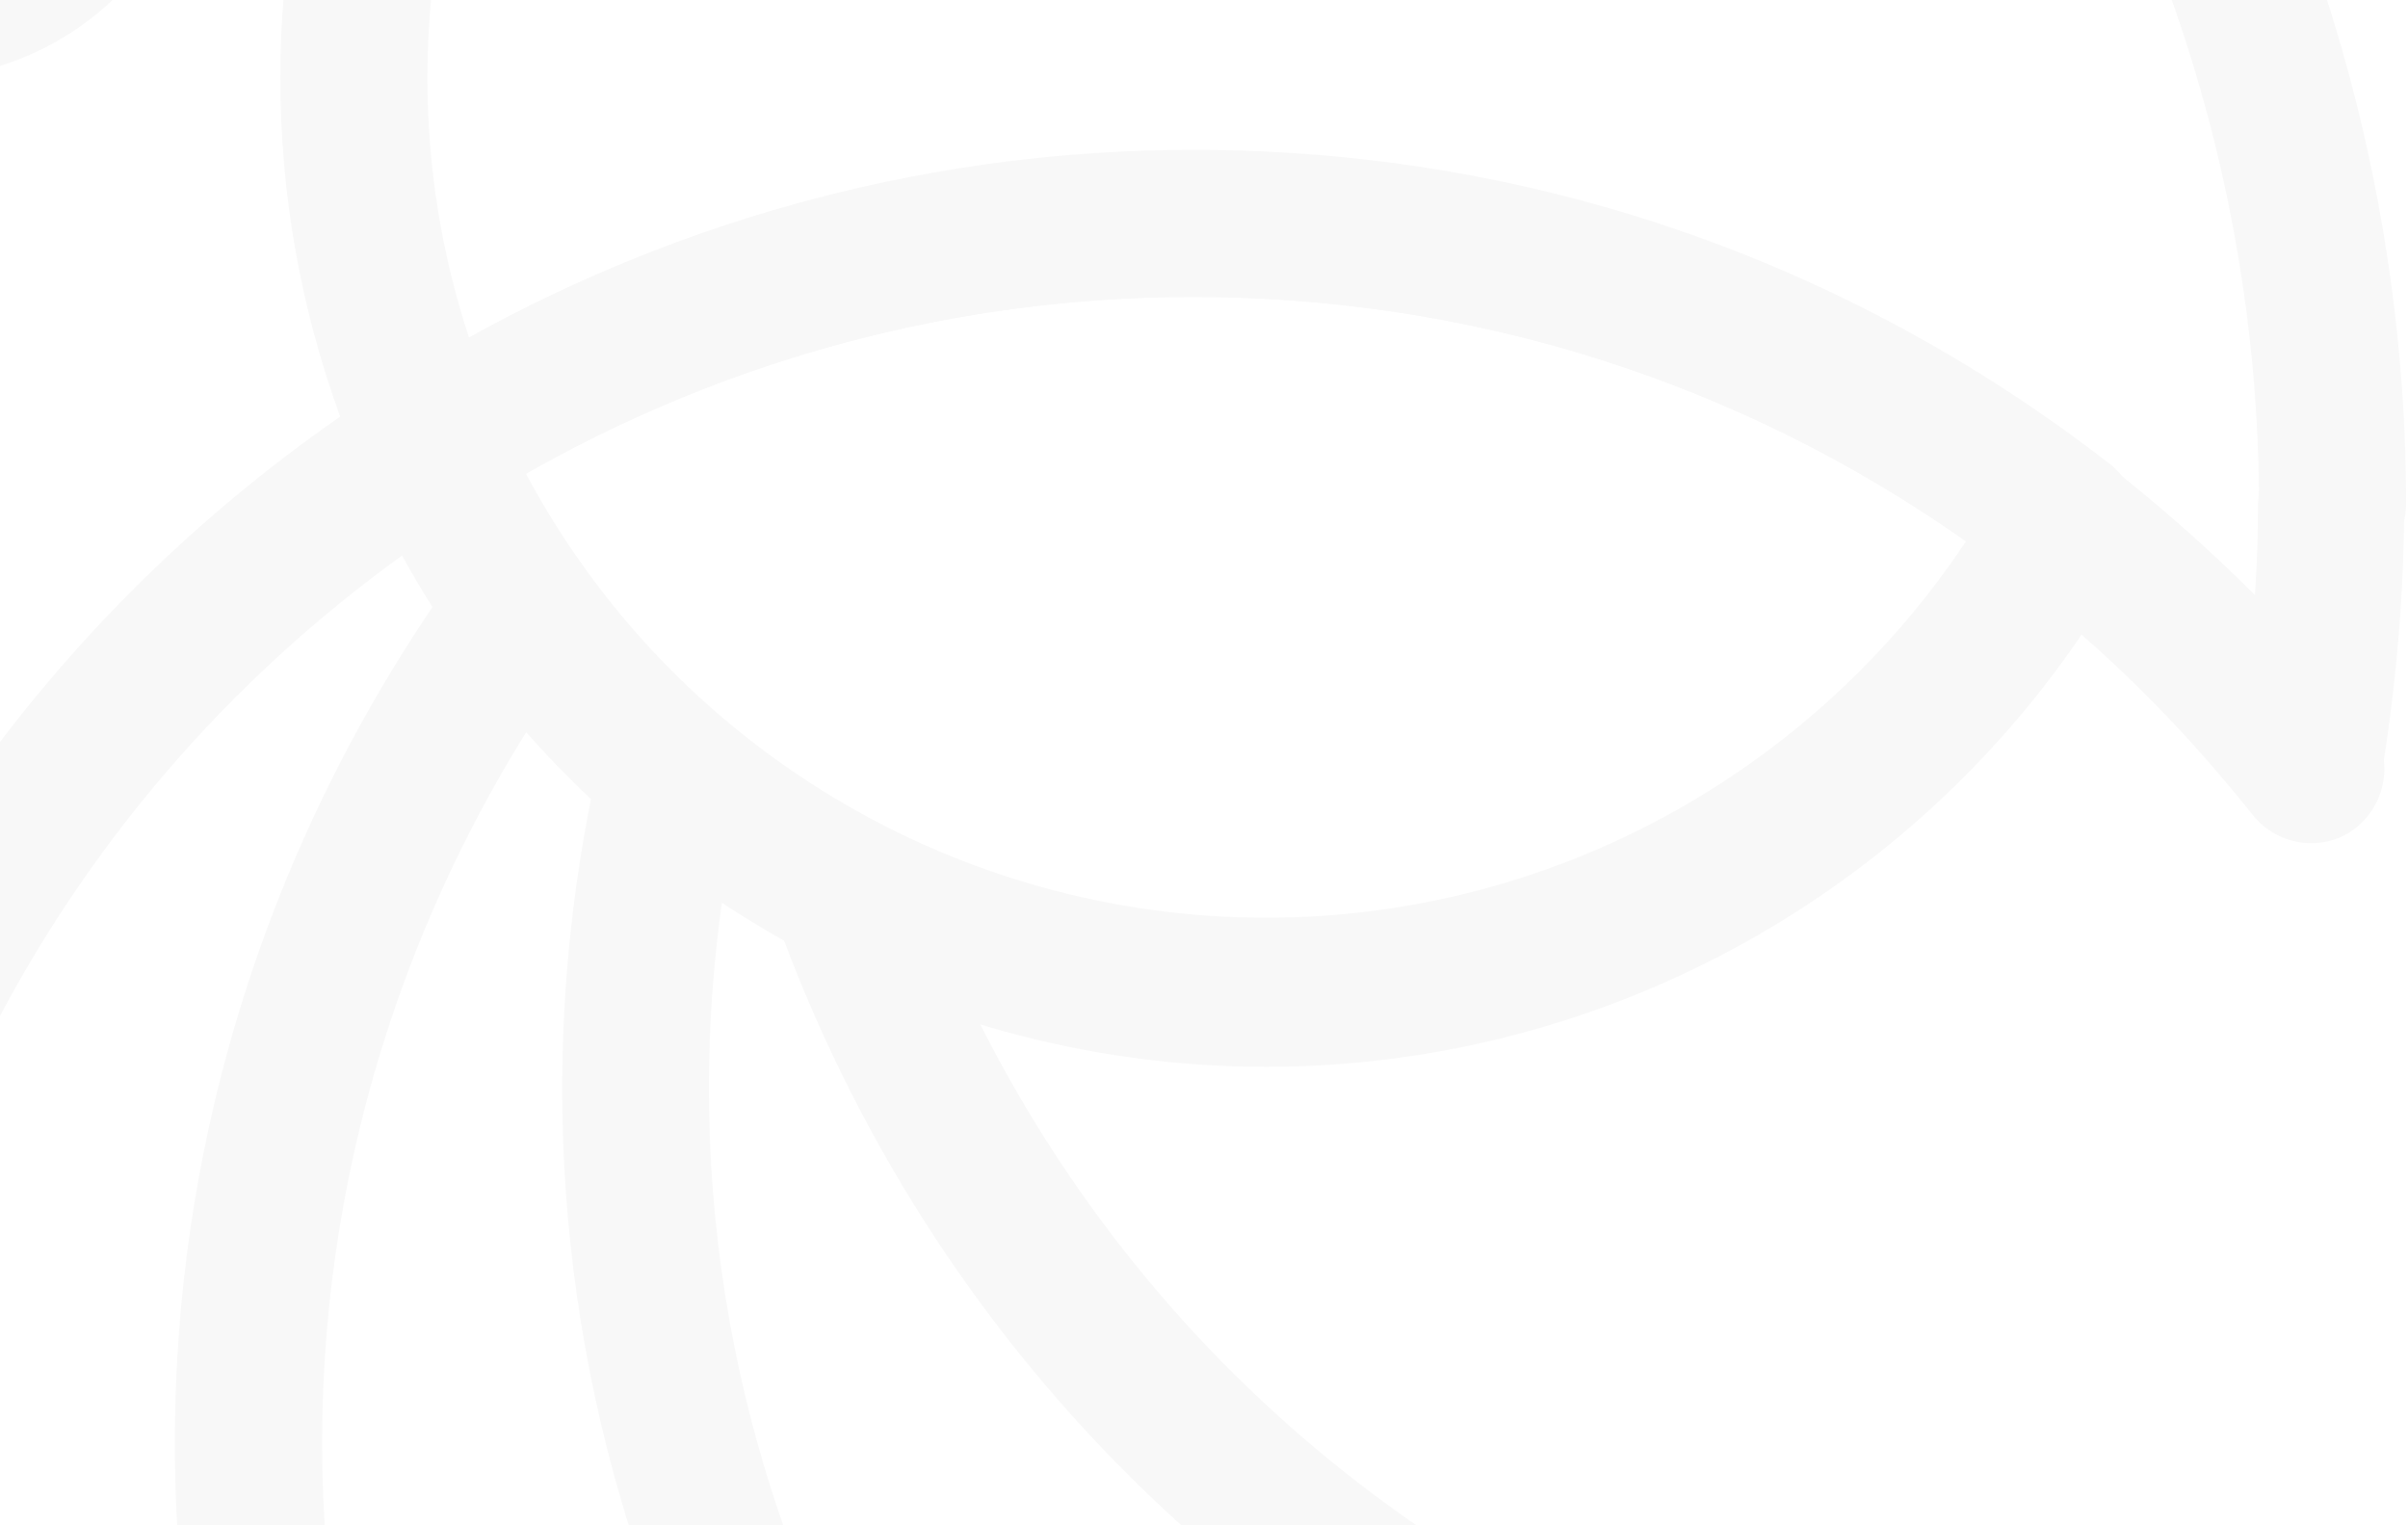 <svg width="826" height="523" viewBox="0 0 826 523" fill="none" xmlns="http://www.w3.org/2000/svg">
<g opacity="0.03">
<path d="M-29.425 27.036C25.334 27.036 69.725 -17.354 69.725 -72.113C69.725 -126.872 25.334 -171.262 -29.425 -171.262C-84.183 -171.262 -128.574 -126.872 -128.574 -72.113C-128.574 -17.354 -84.183 27.036 -29.425 27.036Z" fill="black"/>
<path d="M-77.433 629.239C-82.999 629.239 -88.218 627.5 -92.74 624.021C-233.289 515.13 -314 350.925 -314 173.5C-314 -140.647 -58.647 -396 255.5 -396C269.416 -396 280.548 -384.867 280.548 -370.952C280.548 -357.036 269.416 -345.903 255.5 -345.903C-30.816 -345.903 -263.556 -113.163 -263.556 173.152C-263.556 316.484 -205.805 450.075 -103.873 547.832C-98.655 385.019 -17.248 235.773 116.691 142.885C103.123 105.661 96.165 66.697 96.165 26.689C96.165 -159.781 247.846 -311.462 434.317 -311.462C533.466 -311.462 627.397 -267.976 691.757 -192.483C700.802 -182.046 699.411 -166.043 688.974 -156.998C678.537 -147.953 662.534 -149.344 653.489 -159.781C598.522 -224.141 518.855 -261.018 434.317 -261.018C275.678 -261.018 146.262 -131.95 146.262 27.037C146.262 67.045 154.611 106.009 170.614 142.885C175.485 154.366 171.658 167.586 161.221 174.196C26.587 259.777 -53.776 405.892 -53.776 564.879C-53.776 576.012 -53.081 588.188 -52.037 602.104C-51.341 612.192 -56.56 621.586 -65.257 626.108C-69.084 628.195 -73.258 629.239 -77.433 629.239Z" fill="black"/>
<path d="M799.951 198.548C786.035 198.548 774.902 187.416 774.902 173.5C774.902 53.825 733.155 -62.719 657.663 -155.259C648.965 -166.043 650.357 -181.698 661.142 -190.744C671.926 -199.441 687.581 -198.049 696.627 -187.265C779.425 -86.028 825.347 41.997 825.347 173.152C824.999 187.416 813.866 198.548 799.951 198.548Z" fill="black"/>
<path d="M792.296 288.304C784.642 288.304 777.337 284.825 772.466 278.563C749.157 248.993 722.022 222.205 692.103 198.896C680.971 190.547 679.231 174.544 687.58 163.759C695.93 152.626 711.933 150.887 722.718 159.236C740.46 173.152 757.507 188.111 773.51 204.114C774.206 193.678 774.554 183.589 774.554 173.5C774.554 159.584 785.686 148.452 799.602 148.452C813.518 148.452 824.65 159.584 824.65 173.5C824.65 204.462 821.867 235.773 816.649 267.431C814.909 277.172 807.603 285.173 798.21 287.609C796.471 287.956 794.383 288.304 792.296 288.304Z" fill="black"/>
<path d="M255.5 742.998C128.171 742.998 7.801 701.947 -92.74 624.019C-97.959 619.844 -101.09 614.278 -102.133 608.363C-102.133 608.016 -102.133 607.32 -102.481 606.972C-102.481 606.624 -102.481 606.624 -102.481 606.276C-103.525 591.317 -104.221 577.749 -104.221 565.225C-104.221 388.843 -15.16 226.725 134.086 132.099C140.348 128.272 148.001 127.228 154.959 129.315C161.917 131.403 167.831 136.621 170.614 143.231C216.536 247.599 320.208 315.438 434.317 315.438C538.685 315.438 635.051 258.731 685.843 167.584C689.322 161.322 695.584 156.799 702.89 155.059C710.196 153.668 717.501 155.407 723.416 159.93C756.465 185.674 786.384 215.245 812.476 248.295C821.173 259.079 819.086 275.082 808.301 283.78C797.517 292.477 781.514 290.39 772.816 279.605C755.074 257.34 735.592 236.466 714.023 217.68C651.402 309.872 546.686 365.882 434.317 365.882C310.467 365.882 197.054 298.043 137.912 190.545C17.194 277.518 -53.776 415.979 -53.776 565.573C-53.776 573.574 -53.428 582.271 -53.081 591.665C36.676 658.46 143.131 693.597 255.5 693.597C372.044 693.597 481.978 656.025 573.474 584.707C584.607 576.009 600.262 578.097 608.611 589.229C612.09 593.752 613.829 599.318 613.829 604.537C613.829 612.19 610.351 619.496 604.088 624.366C503.895 701.599 383.177 742.998 255.5 742.998Z" fill="black"/>
<path d="M589.476 628.194C586.693 628.194 583.91 627.846 581.127 626.803C433.62 576.01 318.816 461.902 265.936 314.395C261.414 301.175 268.024 286.912 281.243 282.389C294.463 277.867 308.727 284.477 313.25 297.696C360.911 430.939 464.583 533.567 597.478 579.489C610.698 584.012 617.655 598.276 613.133 611.495C609.654 621.584 599.913 628.194 589.476 628.194Z" fill="black"/>
<path d="M707.759 204.116C702.54 204.116 696.974 202.377 692.451 198.898C610.697 135.582 512.591 101.836 409.267 101.836C321.25 101.836 235.669 126.884 161.568 173.85C155.306 177.677 147.652 178.72 140.694 176.633C133.736 174.546 127.822 169.327 125.039 162.717C105.905 119.579 96.512 74.005 96.512 26.691C96.512 -159.779 248.193 -311.46 434.663 -311.46C448.579 -311.46 459.711 -300.328 459.711 -286.412C459.711 -272.496 448.579 -261.364 434.663 -261.364C276.024 -261.364 146.608 -132.296 146.608 26.691C146.608 57.306 151.479 87.225 160.872 115.752C236.712 73.657 321.946 51.392 409.267 51.392C524.072 51.392 632.614 88.616 723.414 158.89C734.547 167.24 736.286 183.243 727.937 194.028C722.718 200.985 715.065 204.116 707.759 204.116Z" fill="black"/>
<path d="M434.316 365.187C300.377 365.187 178.615 285.867 124.692 163.061C119.821 151.581 123.648 138.361 134.085 131.751C216.187 79.567 311.162 51.736 408.92 51.736C523.724 51.736 632.267 88.96 723.067 159.235C732.808 166.888 735.591 180.456 729.677 191.241C669.839 298.392 556.774 365.187 434.316 365.187ZM180.354 162.366C230.103 255.601 327.513 314.743 434.316 314.743C531.378 314.743 621.134 265.69 674.362 185.674C596.434 130.707 504.938 101.832 408.92 101.832C328.557 101.832 249.933 122.706 180.354 162.366Z" fill="black"/>
<path d="M353.952 733.953C347.342 733.953 340.732 731.518 335.862 726.299C324.729 714.819 314.292 702.643 304.551 690.466C207.489 568.356 171.309 412.152 205.402 261.515C208.533 247.947 222.101 239.598 235.321 242.381C248.889 245.512 257.238 259.08 254.455 272.299C223.84 407.978 256.194 548.874 343.863 658.808C352.909 669.941 362.302 681.073 372.39 691.162C382.131 701.251 381.784 717.254 371.695 726.647C366.476 731.866 360.214 733.953 353.952 733.953Z" fill="black"/>
<path d="M132.346 729.083C122.953 729.083 113.908 723.864 109.733 714.819C104.515 703.687 99.992 693.598 96.165 683.857C89.207 666.114 83.293 648.024 78.075 629.585C37.023 478.948 66.594 319.961 158.786 193.328C166.787 182.196 182.79 179.76 193.923 187.762C205.056 195.764 207.491 211.767 199.489 222.899C116.343 337.356 89.903 480.688 126.78 616.366C131.302 632.717 136.869 649.415 143.131 665.418C146.61 674.116 150.436 683.509 155.307 693.25C161.221 705.774 156.003 720.733 143.479 726.648C139.652 728.039 135.825 729.083 132.346 729.083Z" fill="black"/>
</g>
</svg>
